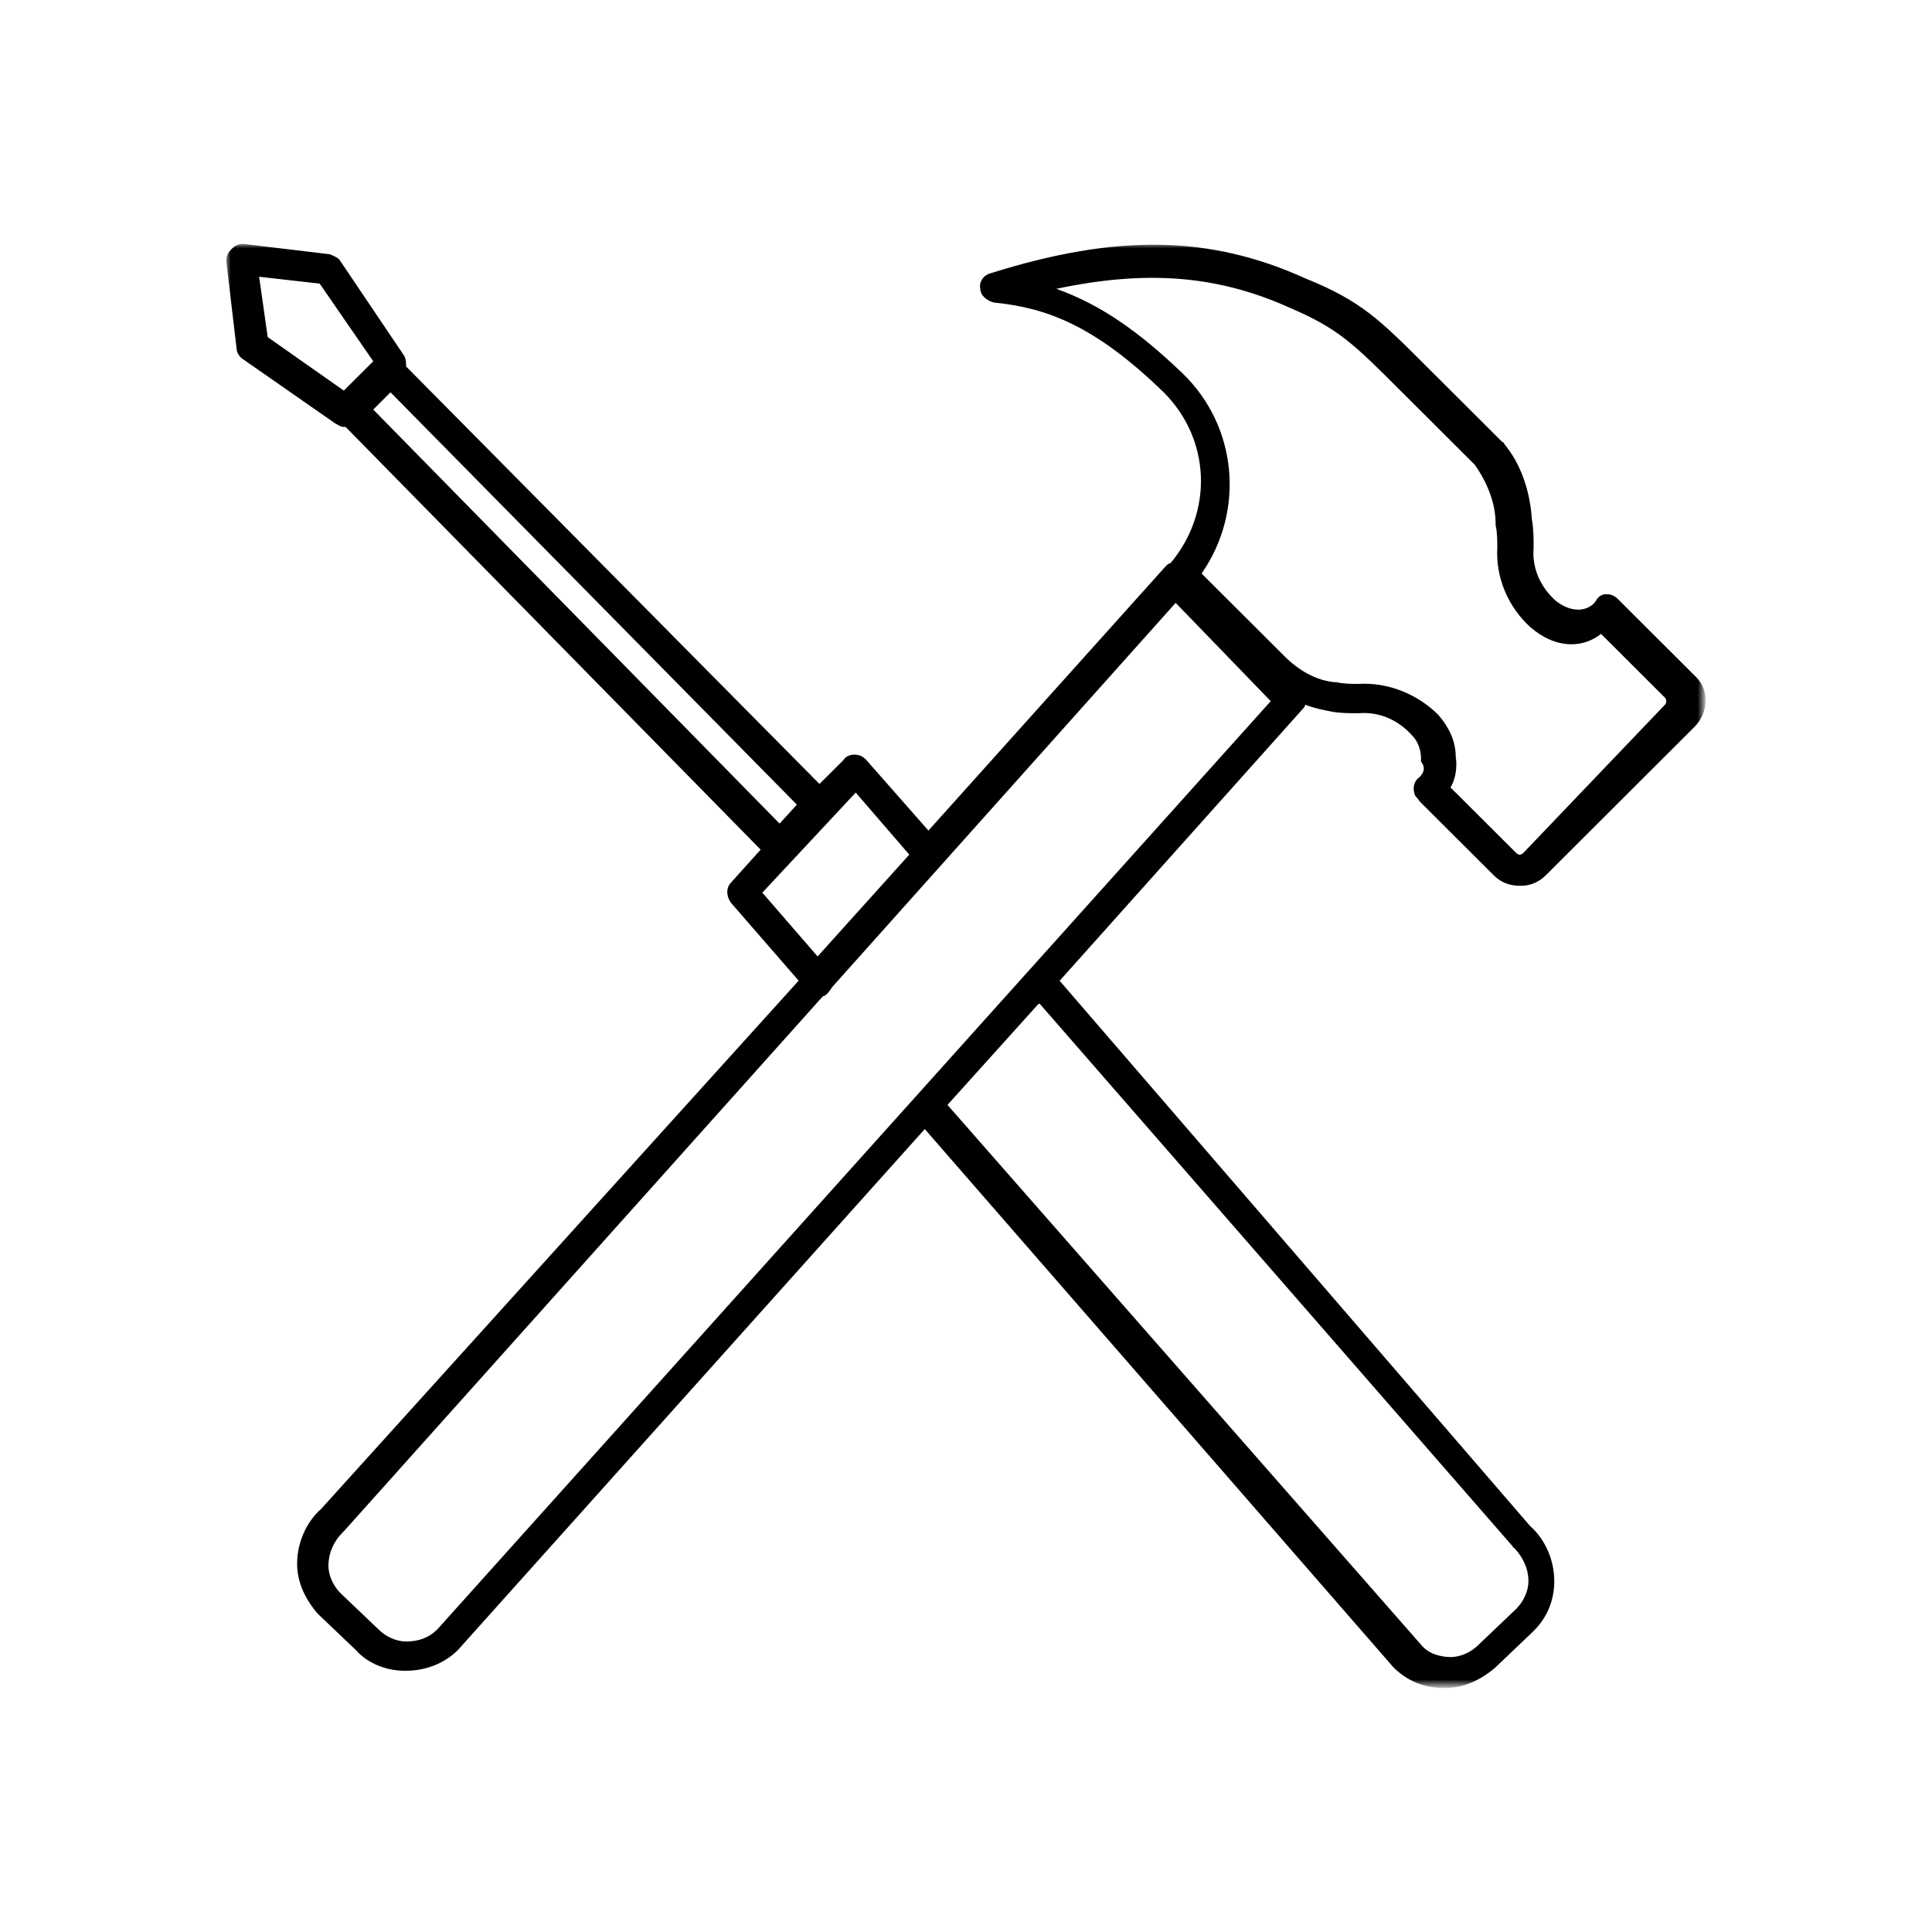 <?xml version="1.0" encoding="utf-8"?>
<!-- Generator: Adobe Illustrator 25.2.3, SVG Export Plug-In . SVG Version: 6.00 Build 0)  -->
<svg version="1.1" id="Layer_1" xmlns="http://www.w3.org/2000/svg" xmlns:xlink="http://www.w3.org/1999/xlink" x="0px" y="0px"
	 viewBox="0 0 216 216" style="enable-background:new 0 0 216 216;" xml:space="preserve">
<style type="text/css">
	.st0{filter:url(#Adobe_OpacityMaskFilter);}
	.st1{fill-rule:evenodd;clip-rule:evenodd;fill:#FFFFFF;}
	.st2{mask:url(#mask-2_2_);fill-rule:evenodd;clip-rule:evenodd;fill:#000000;}
</style>
<g id="Standards_20_">
	<g id="NEW-From-Creative-Cloud-Library_11_" transform="translate(-106, -123)">
		<g transform="translate(106, 123)">
			<g id="Clip-138_2_">
			</g>
			<defs>
				<filter id="Adobe_OpacityMaskFilter" filterUnits="userSpaceOnUse" x="25.3" y="27.27" width="165.41" height="161.45">
					<feColorMatrix  type="matrix" values="1 0 0 0 0  0 1 0 0 0  0 0 1 0 0  0 0 0 1 0"/>
				</filter>
			</defs>
			<mask maskUnits="userSpaceOnUse" x="25.3" y="27.27" width="165.41" height="161.45" id="mask-2_2_">
				<g class="st0">
					<polygon id="path-1_2_" class="st1" points="25.3,27.27 190.7,27.27 190.7,188.73 25.3,188.73 					"/>
				</g>
			</mask>
			<path id="Fill-137_2_" class="st2" d="M151.93,76.46c-0.77,0-1.74,0-2.51-0.19h-0.19c-2.13-0.19-4.06-1.35-5.61-2.89l-9.28-9.26
				c4.83-6.94,4.06-16.4-2.13-22.38c-5.03-4.82-9.28-7.72-14.11-9.45c10.05-2.12,17.98-1.54,26.1,2.12
				c5.41,2.31,7.15,4.05,12.18,9.07l8.51,8.49c1.35,1.93,2.32,4.24,2.32,6.56v0.19c0.19,0.77,0.19,1.74,0.19,2.51
				c-0.19,3.28,1.16,6.56,3.67,8.87c1.35,1.16,2.9,1.93,4.64,1.93c1.16,0,2.32-0.39,3.29-1.16l7.15,7.14c0.19,0.19,0.19,0.58,0,0.77
				L170.3,95.37c-0.19,0.19-0.39,0.19-0.39,0.19s-0.19,0-0.39-0.19l-7.35-7.33c0.58-0.96,0.77-2.31,0.58-3.47
				c0-1.74-0.77-3.28-1.93-4.63C158.51,77.62,155.22,76.27,151.93,76.46z M48.89,182.17c-0.97,0.96-2.13,1.35-3.48,1.35
				c-1.16,0-2.32-0.58-3.09-1.35l-4.25-4.05c-0.77-0.77-1.35-1.93-1.35-3.09c0-1.35,0.58-2.7,1.55-3.66l0.19-0.19L92,111.38
				c0.19,0,0.39-0.19,0.58-0.39c0.19-0.19,0.39-0.58,0.58-0.77l38.28-42.82l10.63,10.99L48.89,182.17z M169.14,172.91
				C169.14,173.1,169.33,173.1,169.14,172.91c1.16,1.16,1.74,2.51,1.74,3.86c0,1.16-0.58,2.31-1.35,3.09l-4.25,4.05
				c-0.77,0.77-1.93,1.35-3.09,1.35c-1.16,0-2.51-0.38-3.29-1.35l-52.97-60.38l10.25-11.38L169.14,172.91z M85.23,99.8l10.44-11.19
				l5.99,6.94l-10.25,11.38L85.23,99.8z M43.66,43.86l45.43,46.1l-1.93,2.12L41.73,45.79L43.66,43.86z M28.97,30.94l6.77,0.77
				l5.99,8.68l-3.29,3.28l-8.51-5.98L28.97,30.94z M158.7,86.88c-0.58,0.39-0.77,1.16-0.58,1.74c0,0.39,0.39,0.58,0.58,0.96
				l8.31,8.29c0.77,0.77,1.74,1.16,2.9,1.16h0.19c0.97,0,1.93-0.39,2.71-1.16l0.19-0.19l16.43-16.4c1.55-1.54,1.74-4.05,0.19-5.59
				l-0.19-0.19l-8.51-8.49c-0.39-0.39-0.77-0.58-1.35-0.58c-0.58,0-0.97,0.39-1.16,0.77c-0.39,0.58-1.16,0.96-1.93,0.96
				c-0.97,0-1.74-0.39-2.51-0.96c-1.74-1.54-2.71-3.66-2.51-5.98c0-0.96,0-2.12-0.19-3.09c-0.19-3.09-1.16-6.17-3.09-8.49
				c0,0,0-0.19-0.19-0.19l-8.7-8.68c-5.03-5.02-7.15-7.14-13.34-9.64c-10.63-4.82-21.07-5.02-35.19-0.58
				c-0.77,0.19-1.35,0.96-1.16,1.74c0,0.77,0.77,1.35,1.55,1.54c5.8,0.58,11.21,2.51,18.95,10.03c5.22,5.21,5.61,13.31,0.77,19.1
				c-0.19,0-0.39,0.19-0.58,0.39l-26.49,29.51l-6.96-7.91c-0.39-0.39-0.77-0.58-1.35-0.58c-0.39,0-0.97,0.19-1.16,0.58l-2.71,2.7
				L45.4,40.97c0-0.39,0-0.77-0.19-1.16L38.06,29.2c-0.19-0.39-0.77-0.58-1.16-0.77l-9.67-1.16c-0.58,0-0.97,0.19-1.35,0.58
				c-0.39,0.39-0.58,0.77-0.58,1.35l1.16,9.84c0,0.39,0.39,0.96,0.77,1.16l10.25,7.14c0.39,0.19,0.58,0.39,0.97,0.39h0.19
				l46.4,47.26l-3.29,3.66c-0.58,0.58-0.58,1.54,0,2.31l7.54,8.68l-53.36,59.03c-1.74,1.54-2.71,3.86-2.71,6.17
				c0,2.12,0.97,4.05,2.32,5.59l4.25,4.05c1.35,1.54,3.48,2.31,5.41,2.31h0.19c2.13,0,4.25-0.77,5.8-2.31l52.2-58.25l52.4,60.18
				c1.55,1.54,3.48,2.31,5.61,2.31h0.19c2.13,0,4.06-0.96,5.61-2.31l4.25-4.05c1.55-1.54,2.32-3.47,2.32-5.59
				c0-2.31-0.97-4.63-2.71-6.17l-52.59-60.95l27.26-30.48c0,0,0.19-0.19,0.19-0.39c0.97,0.39,1.93,0.58,2.9,0.77
				c0.97,0.19,2.13,0.19,3.09,0.19c2.32-0.19,4.45,0.77,5.99,2.51c0.58,0.58,0.97,1.54,0.97,2.51v0.39
				C159.47,85.91,159.09,86.49,158.7,86.88z"/>
		</g>
	</g>
</g>
</svg>
